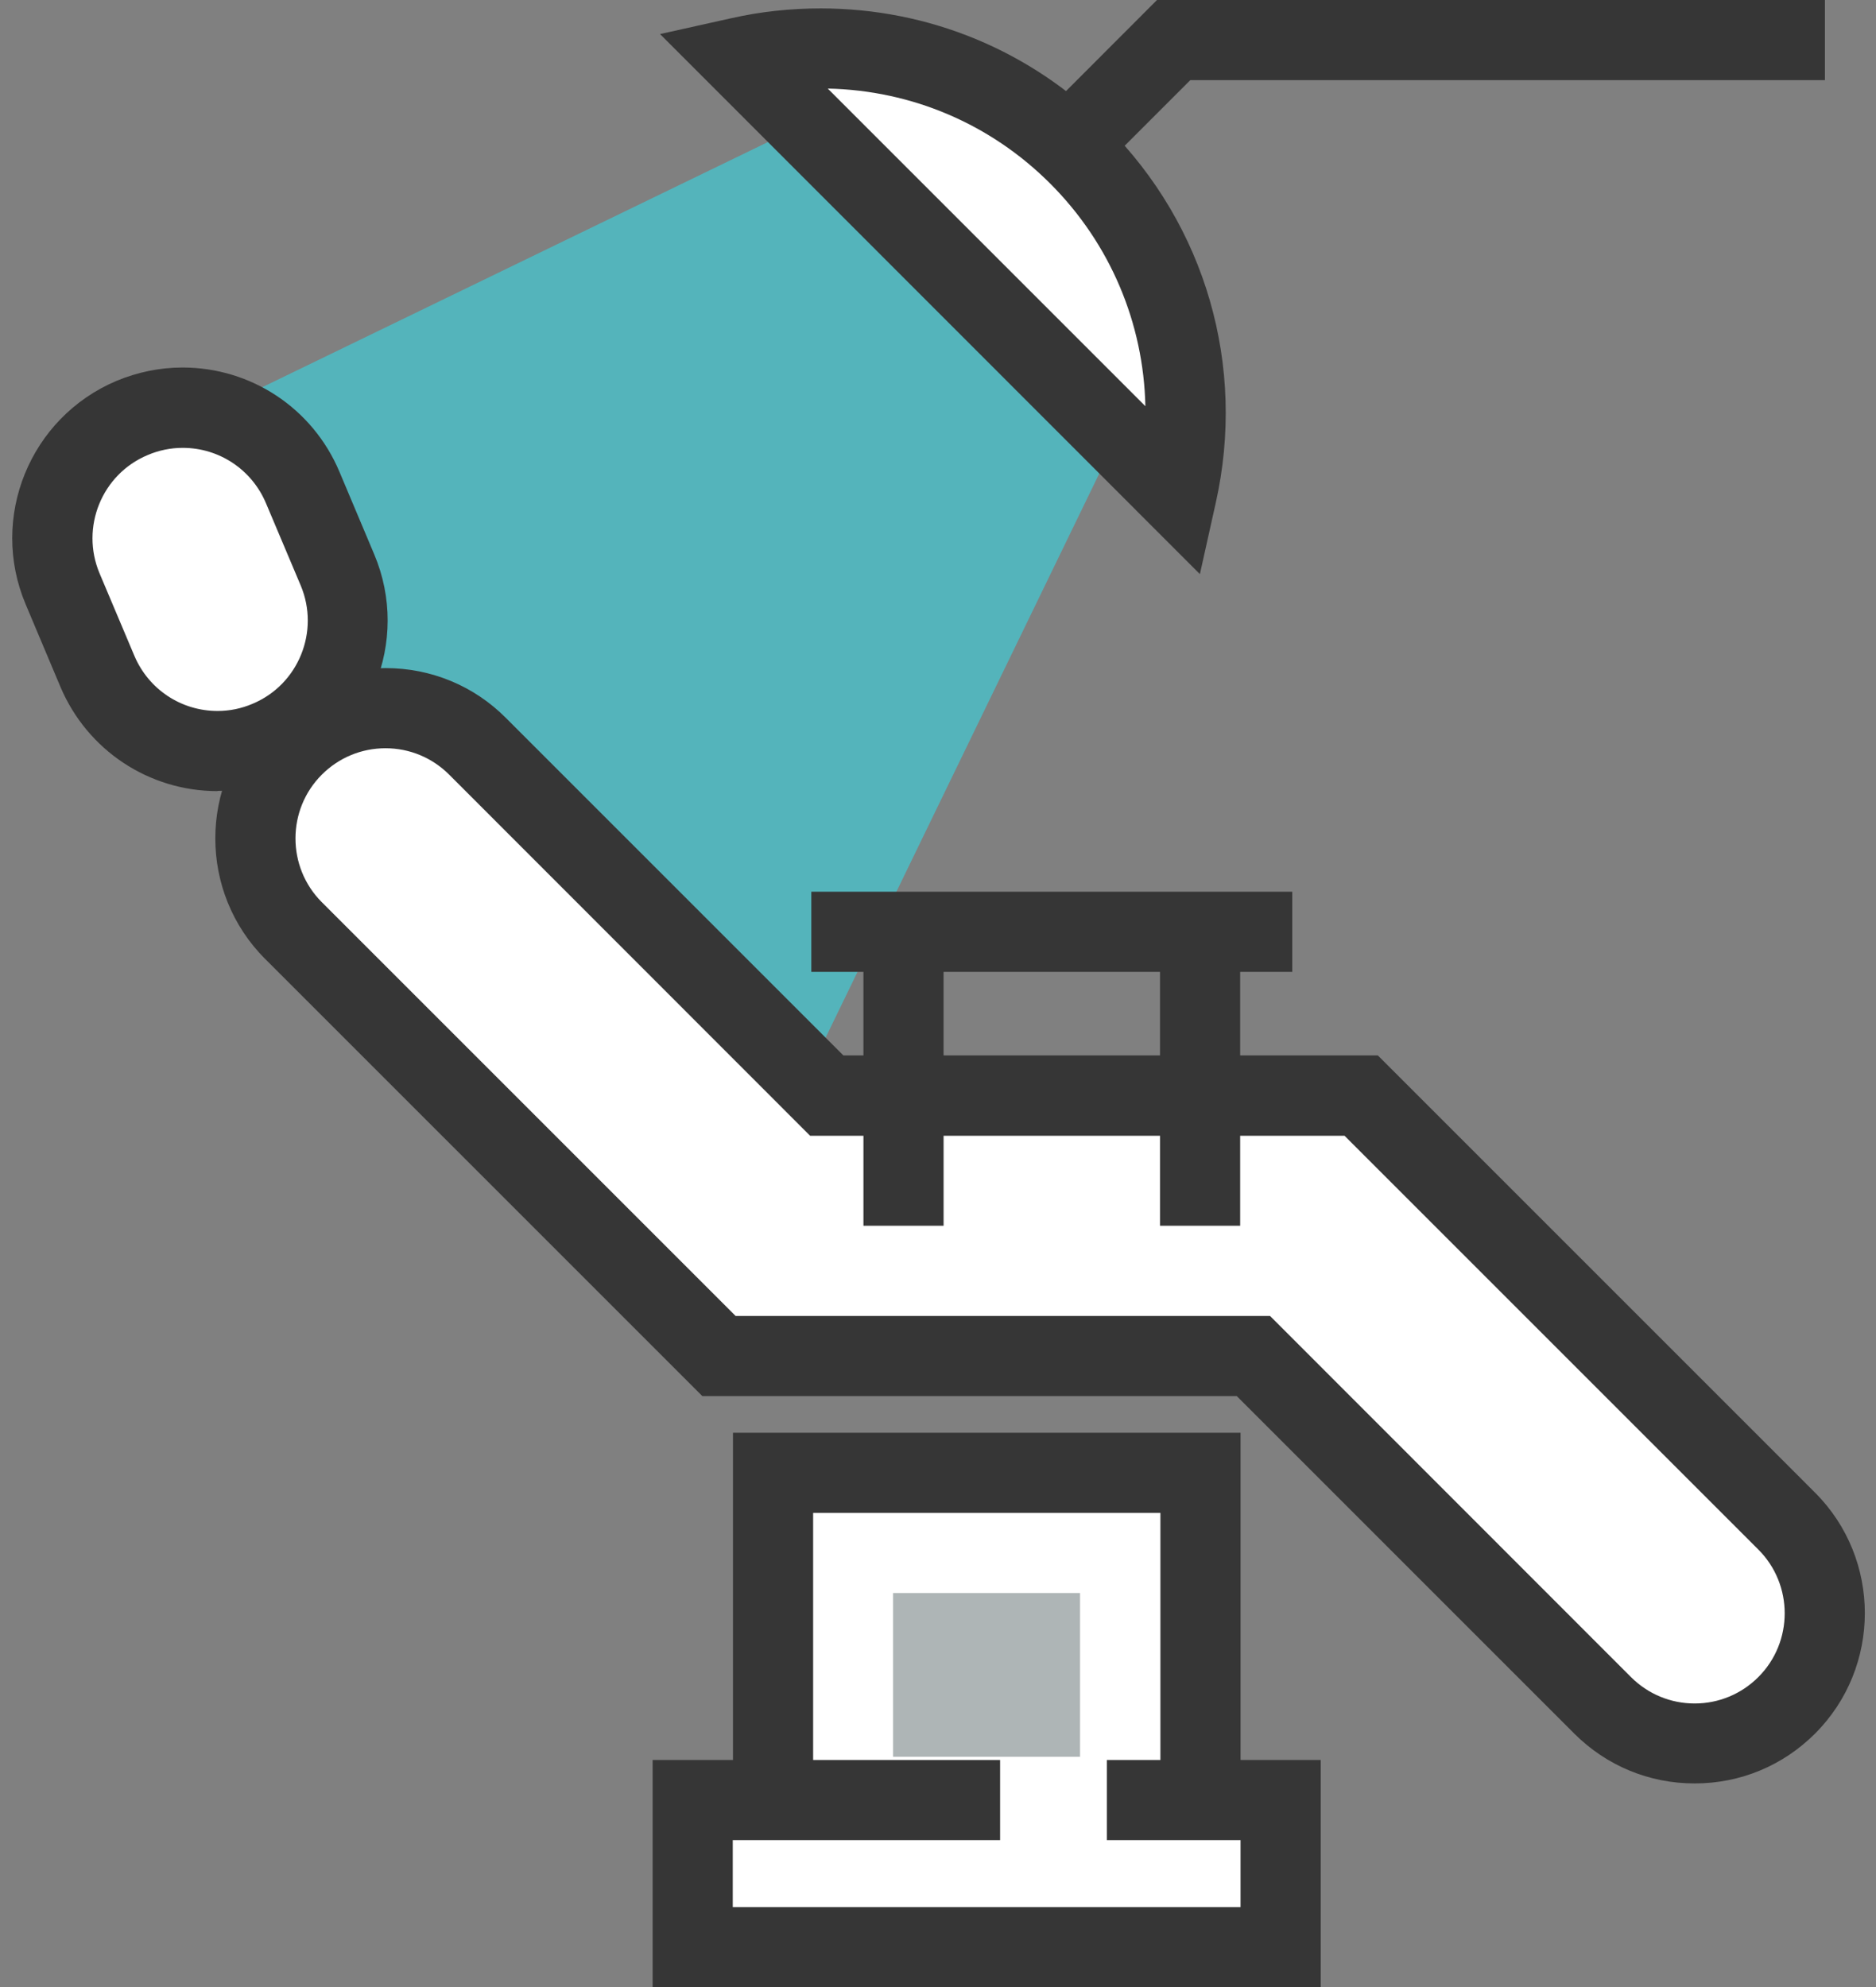 <svg width="118" height="125" viewBox="0 0 118 125" fill="none" xmlns="http://www.w3.org/2000/svg">
<rect x="0" y="0" width="118" height="125" fill="#808080" stroke="none"/>
<g id="Layer_4" clip-path="url(#clip0_6071_157)">
<path id="Vector" d="M51.549 7.361L47.365 9.39L5.946 29.47L27.273 50.809L48.6 72.136L68.692 30.717L70.721 26.533L51.549 7.361Z" fill="#54B4BB"/>
<path id="Vector_2" d="M65.528 14.382L61.961 10.827L72.775 0H114.787V5.042H74.868L65.528 14.382Z" fill="#363636"/>
<g id="Group">
<path id="Vector_3" d="M106.594 109.66C104.501 109.66 102.396 108.866 100.796 107.265L78.826 85.296H45.209L18.437 58.523C15.236 55.322 15.236 50.141 18.437 46.94C21.639 43.738 26.819 43.738 30.021 46.94L51.991 68.909H85.607L112.379 95.682C115.581 98.883 115.581 104.064 112.379 107.265C110.778 108.866 108.686 109.66 106.581 109.66H106.594Z" fill="white"/>
<path id="Vector_4" d="M106.594 112.181C103.732 112.181 101.048 111.072 99.018 109.043L77.792 87.816H44.176L16.672 60.313C12.5 56.141 12.5 49.334 16.672 45.162C18.702 43.133 21.386 42.024 24.248 42.024C27.109 42.024 29.806 43.133 31.823 45.162L53.049 66.388H86.666L114.169 93.892C118.341 98.064 118.341 104.87 114.169 109.043C112.14 111.072 109.455 112.181 106.594 112.181ZM46.268 82.775H79.885L102.585 105.488C103.657 106.559 105.081 107.152 106.594 107.152C108.106 107.152 109.531 106.559 110.602 105.488C112.808 103.282 112.808 99.677 110.602 97.472L84.573 71.443H50.957L28.256 48.73C27.185 47.658 25.76 47.066 24.248 47.066C22.735 47.066 21.311 47.658 20.239 48.73C18.034 50.935 18.034 54.54 20.239 56.746L46.268 82.775Z" fill="#363636"/>
</g>
<g id="Group_2">
<path id="Vector_5" d="M13.685 47.242C10.483 47.242 7.458 45.364 6.135 42.238L3.941 37.032C2.189 32.86 4.143 28.058 8.303 26.306C12.475 24.541 17.277 26.495 19.042 30.667L21.235 35.873C22.987 40.045 21.033 44.847 16.874 46.599C15.828 47.041 14.756 47.242 13.697 47.242H13.685Z" fill="white"/>
<path id="Vector_6" d="M13.685 49.763C9.362 49.763 5.492 47.192 3.803 43.209L1.61 38.003C-0.684 32.558 1.874 26.268 7.32 23.961C8.656 23.407 10.055 23.117 11.479 23.117C15.803 23.117 19.672 25.688 21.349 29.671L23.542 34.877C25.836 40.322 23.277 46.612 17.832 48.906C16.508 49.461 15.109 49.75 13.672 49.75L13.685 49.763ZM11.492 28.171C10.735 28.171 9.992 28.323 9.286 28.625C6.399 29.835 5.051 33.175 6.261 36.062L8.454 41.255C9.349 43.36 11.391 44.721 13.685 44.721C14.441 44.721 15.185 44.57 15.891 44.267C18.777 43.057 20.126 39.717 18.916 36.831L16.723 31.638C15.828 29.533 13.786 28.171 11.492 28.171Z" fill="#363636"/>
</g>
<g id="Group_3">
<path id="Vector_7" d="M75.498 92.644H48.612V122.479H75.498V92.644Z" fill="white"/>
<path id="Vector_8" d="M78.031 125H46.104V90.123H78.031V125ZM51.146 119.958H72.99V95.165H51.146V119.958Z" fill="#363636"/>
</g>
<path id="Vector_9" d="M67.935 100.207H56.175V110.505H67.935V100.207Z" fill="#AEB5B6"/>
<g id="Group_4">
<path id="Vector_10" d="M69.624 113.227H80.552V122.479H43.571V113.227H60.385H62.906" fill="white"/>
<path id="Vector_11" d="M83.073 125H41.05V110.706H62.906V115.748H46.091V119.958H78.031V115.748H69.624V110.706H83.073V125Z" fill="#363636"/>
</g>
<path id="Vector_12" d="M81.284 56.091H51.032V61.132H81.284V56.091Z" fill="#363636"/>
<g id="Group_5">
<path id="Vector_13" d="M59.351 60.716H54.31V77.102H59.351V60.716Z" fill="#363636"/>
<path id="Vector_14" d="M78.006 60.716H72.964V77.102H78.006V60.716Z" fill="#363636"/>
</g>
<g id="Group_6">
<path id="Vector_15" d="M46.533 3.605L73.998 31.07C75.662 23.634 73.62 15.541 67.834 9.756C62.049 3.971 53.957 1.929 46.52 3.592L46.533 3.605Z" fill="white"/>
<path id="Vector_16" d="M75.46 36.1L41.516 2.143L45.99 1.147C47.831 0.731 49.721 0.529 51.612 0.529C58.419 0.529 64.822 3.176 69.637 7.991C75.838 14.193 78.397 23.029 76.469 31.638L75.473 36.112L75.46 36.1ZM52.066 5.571L72.044 25.55C71.931 20.331 69.838 15.327 66.057 11.546C62.313 7.802 57.36 5.685 52.066 5.571Z" fill="#363636"/>
</g>
</g>
<defs>
<clipPath id="clip0_6071_157">
<rect width="116.53" height="125" fill="white" transform="translate(0.778)"/>
</clipPath>
</defs>
</svg>
